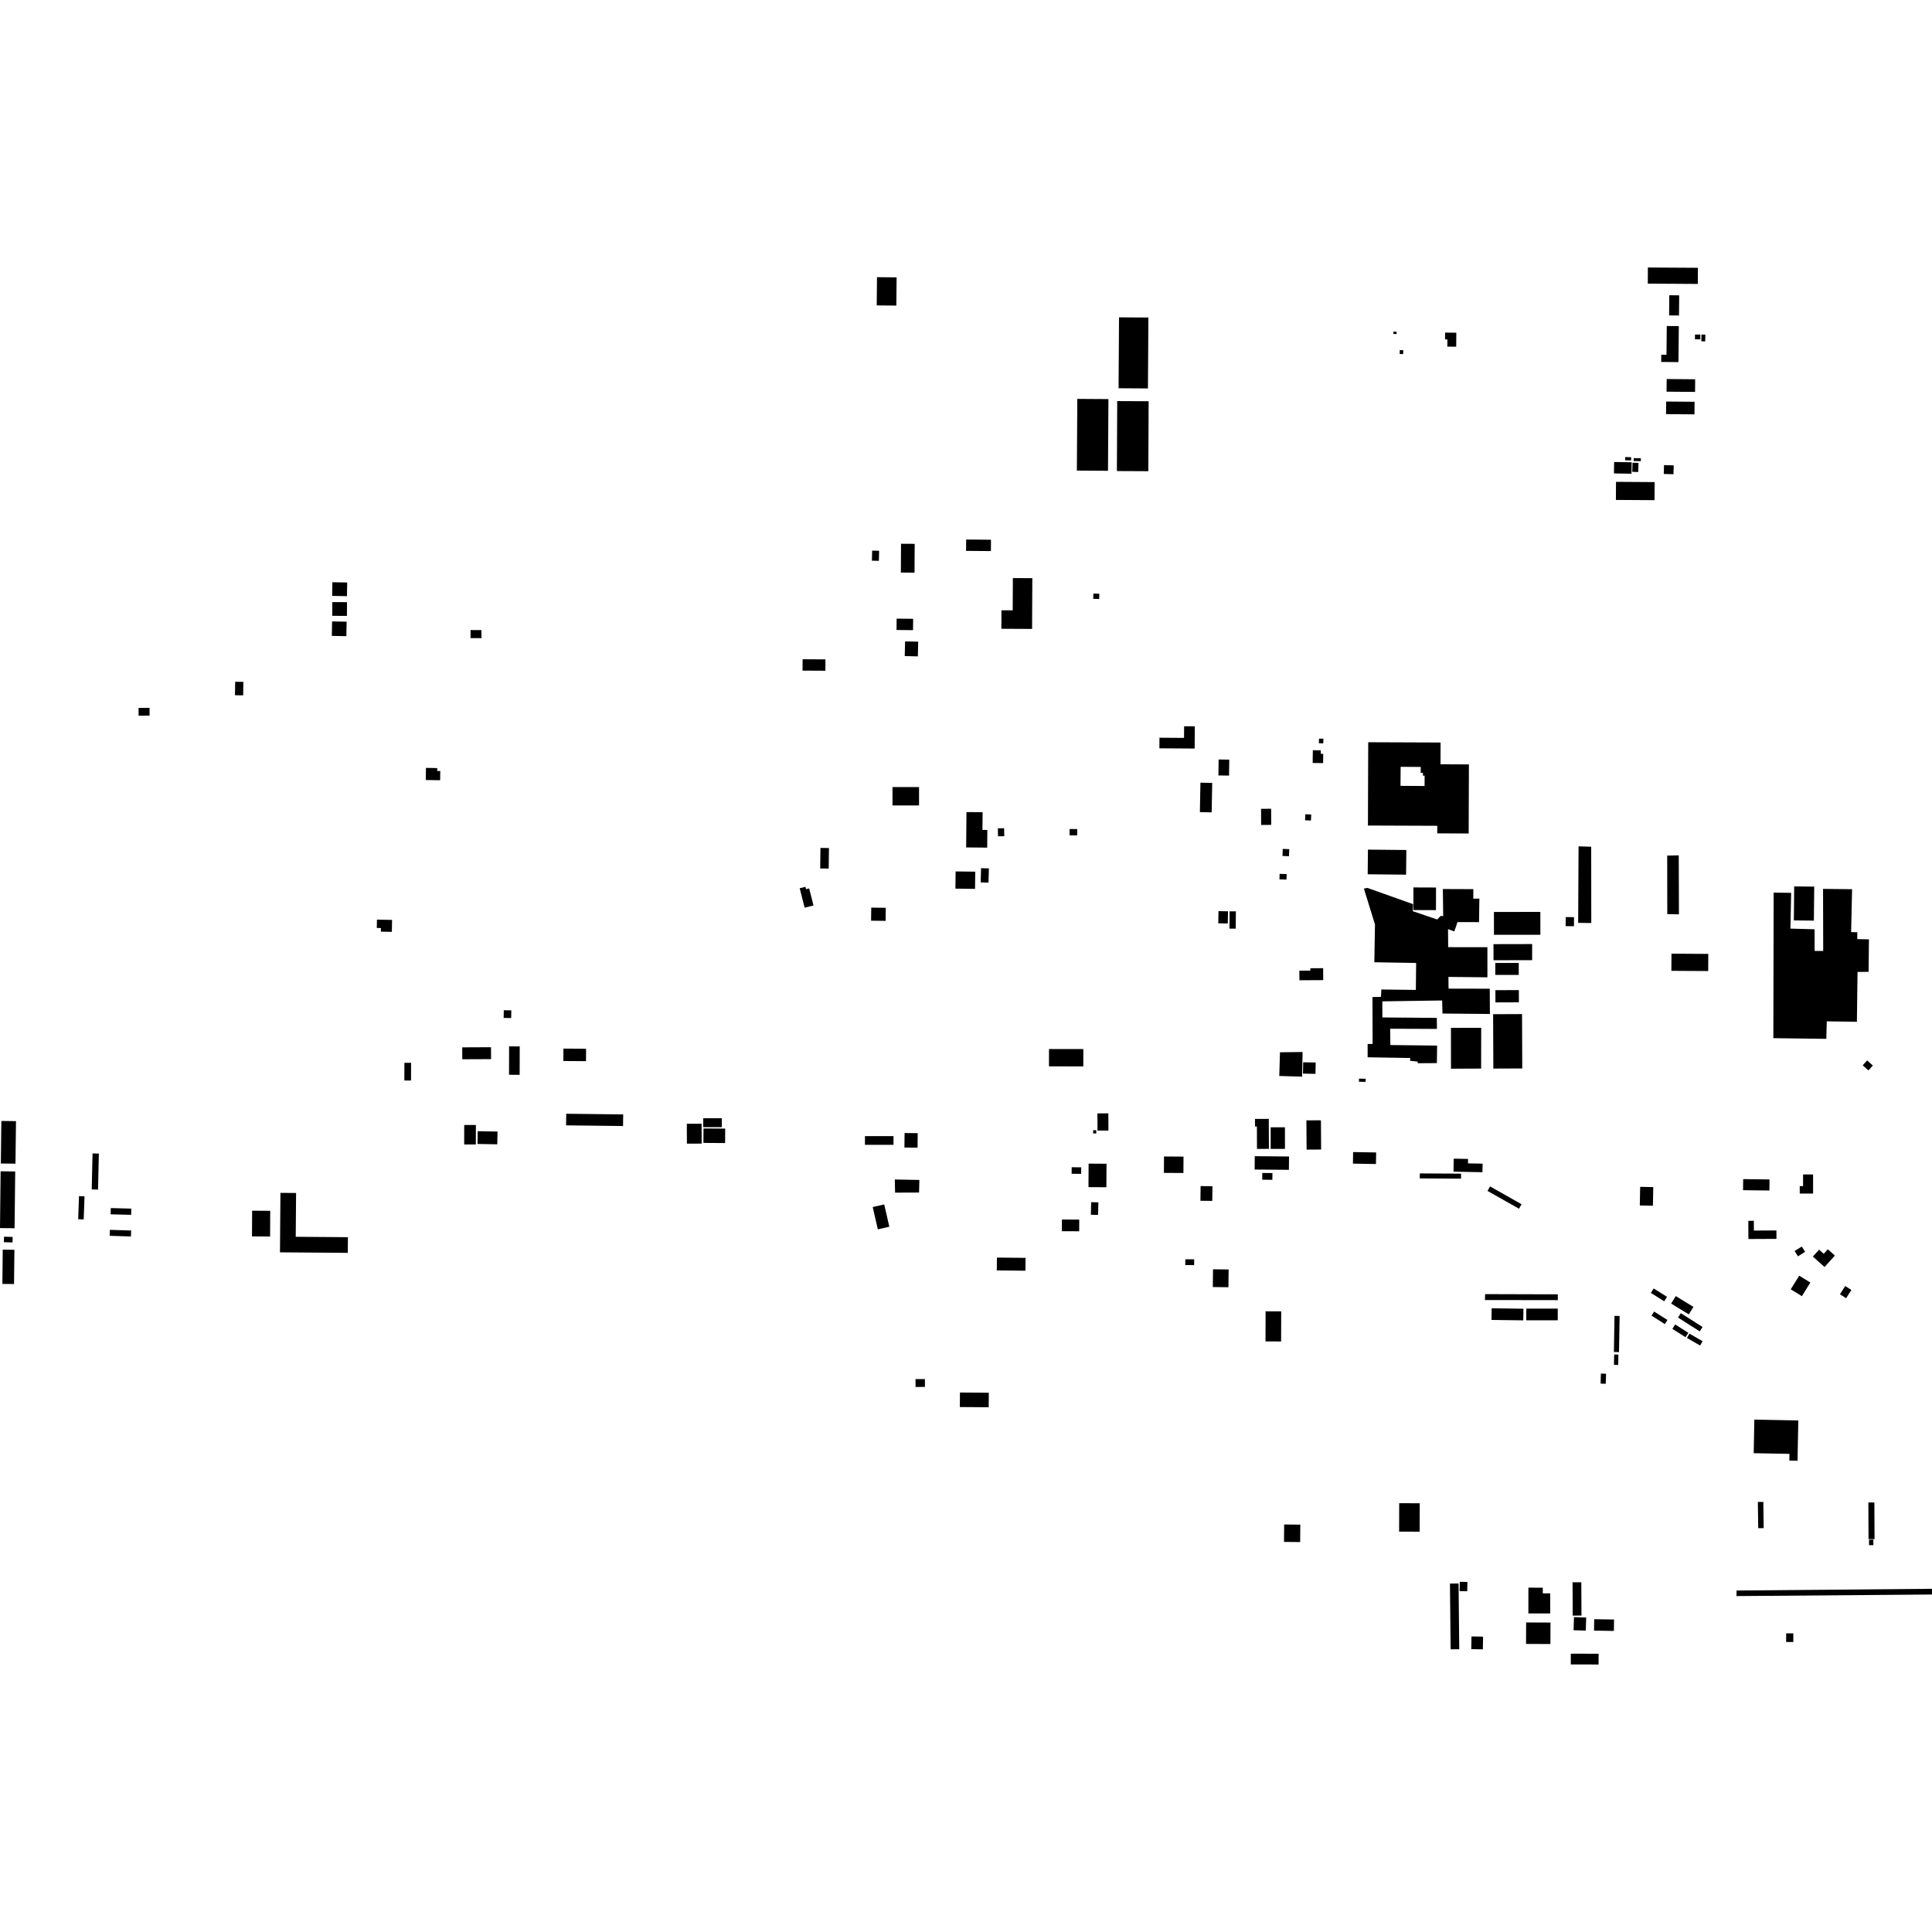 <?xml version="1.0" encoding="utf-8" standalone="no"?>
<!DOCTYPE svg PUBLIC "-//W3C//DTD SVG 1.1//EN"
  "http://www.w3.org/Graphics/SVG/1.1/DTD/svg11.dtd">
<!-- Created with matplotlib (https://matplotlib.org/) -->
<svg height="288pt" version="1.1" viewBox="0 0 288 288" width="288pt" xmlns="http://www.w3.org/2000/svg" xmlns:xlink="http://www.w3.org/1999/xlink">
 <defs>
  <style type="text/css">
*{stroke-linecap:butt;stroke-linejoin:round;}
  </style>
 </defs>
 <g id="figure_1">
  <g id="patch_1">
   <path d="M 0 288 
L 288 288 
L 288 0 
L 0 0 
z
" style="fill:none;opacity:0;"/>
  </g>
  <g id="axes_1">
   <g id="PatchCollection_1">
    <path clip-path="url(#pfa1422e31e)" d="M 133.391 175.823 
L 133.428 177.784 
L 137.004 177.771 
L 137.049 175.895 
L 133.391 175.823 
"/>
    <path clip-path="url(#pfa1422e31e)" d="M 190.805 156.862 
L 190.699 160.393 
L 194.102 160.495 
L 194.174 156.82 
L 190.805 156.862 
"/>
    <path clip-path="url(#pfa1422e31e)" d="M 166.812 47.305 
L 166.743 57.875 
L 171.121 57.904 
L 171.19 47.334 
L 166.812 47.305 
"/>
    <path clip-path="url(#pfa1422e31e)" d="M 166.541 59.79 
L 166.494 70.218 
L 171.178 70.241 
L 171.226 59.811 
L 166.541 59.79 
"/>
    <path clip-path="url(#pfa1422e31e)" d="M 160.593 59.462 
L 160.528 70.15 
L 165.167 70.18 
L 165.233 59.491 
L 160.593 59.462 
"/>
    <path clip-path="url(#pfa1422e31e)" d="M 260.618 181.984 
L 260.631 184.697 
L 264.814 184.677 
L 264.807 183.421 
L 261.449 183.437 
L 261.442 181.98 
L 260.618 181.984 
"/>
    <path clip-path="url(#pfa1422e31e)" d="M 249.716 197.434 
L 249.295 198.09 
L 251.258 199.335 
L 251.678 198.68 
L 249.716 197.434 
"/>
    <path clip-path="url(#pfa1422e31e)" d="M 279.263 229.518 
L 278.612 229.515 
L 278.609 230.338 
L 279.26 230.34 
L 279.263 229.518 
"/>
    <path clip-path="url(#pfa1422e31e)" d="M 196.127 158.388 
L 196.096 160.079 
L 194.23 160.043 
L 194.262 158.352 
L 196.127 158.388 
"/>
    <path clip-path="url(#pfa1422e31e)" d="M 235.723 235.865 
L 234.419 235.871 
L 234.443 240.837 
L 235.748 240.83 
L 235.723 235.865 
"/>
    <path clip-path="url(#pfa1422e31e)" d="M 130.009 82.08 
L 129.973 83.578 
L 131.013 83.603 
L 131.05 82.105 
L 130.009 82.08 
"/>
    <path clip-path="url(#pfa1422e31e)" d="M 144.024 80.426 
L 144.009 82.118 
L 147.712 82.149 
L 147.726 80.458 
L 144.024 80.426 
"/>
    <path clip-path="url(#pfa1422e31e)" d="M 240.622 201.915 
L 240.59 203.46 
L 241.224 203.474 
L 241.255 201.927 
L 240.622 201.915 
"/>
    <path clip-path="url(#pfa1422e31e)" d="M 188.167 174.851 
L 188.158 175.857 
L 189.669 175.872 
L 189.68 174.865 
L 188.167 174.851 
"/>
    <path clip-path="url(#pfa1422e31e)" d="M 233.399 136.707 
L 233.386 138.058 
L 234.627 138.07 
L 234.639 136.719 
L 233.399 136.707 
"/>
    <path clip-path="url(#pfa1422e31e)" d="M 239.414 204.781 
L 238.644 204.757 
L 238.597 206.252 
L 239.367 206.276 
L 239.414 204.781 
"/>
    <path clip-path="url(#pfa1422e31e)" d="M 195.462 121.416 
L 195.423 122.314 
L 194.546 122.276 
L 194.585 121.379 
L 195.462 121.416 
"/>
    <path clip-path="url(#pfa1422e31e)" d="M 143.098 207.579 
L 143.083 209.745 
L 147.384 209.777 
L 147.399 207.613 
L 143.098 207.579 
"/>
    <path clip-path="url(#pfa1422e31e)" d="M 267.456 132.136 
L 267.406 137.206 
L 270.393 137.235 
L 270.443 132.166 
L 267.456 132.136 
"/>
    <path clip-path="url(#pfa1422e31e)" d="M 232.21 195.071 
L 227.519 195.075 
L 227.521 196.817 
L 232.211 196.812 
L 232.21 195.071 
"/>
    <path clip-path="url(#pfa1422e31e)" d="M 181.638 135.822 
L 181.606 137.638 
L 183.026 137.663 
L 183.058 135.847 
L 181.638 135.822 
"/>
    <path clip-path="url(#pfa1422e31e)" d="M 210.7 132.289 
L 210.688 135.66 
L 214.056 135.672 
L 214.067 132.302 
L 210.7 132.289 
"/>
    <path clip-path="url(#pfa1422e31e)" d="M 268.585 185.82 
L 267.517 186.487 
L 268.017 187.277 
L 269.084 186.61 
L 268.585 185.82 
"/>
    <path clip-path="url(#pfa1422e31e)" d="M 131.807 179.543 
L 130.093 179.934 
L 130.857 183.255 
L 132.572 182.864 
L 131.807 179.543 
"/>
    <path clip-path="url(#pfa1422e31e)" d="M 183.297 135.847 
L 183.277 138.427 
L 184.209 138.434 
L 184.229 135.855 
L 183.297 135.847 
"/>
    <path clip-path="url(#pfa1422e31e)" d="M 249.804 193.206 
L 249.114 194.32 
L 251.745 195.932 
L 252.434 194.817 
L 249.804 193.206 
"/>
    <path clip-path="url(#pfa1422e31e)" d="M 227.094 195.089 
L 227.071 196.824 
L 222.336 196.76 
L 222.359 195.024 
L 227.094 195.089 
"/>
    <path clip-path="url(#pfa1422e31e)" d="M 189.136 166.789 
L 187.08 166.796 
L 187.085 167.921 
L 187.364 167.92 
L 187.377 171.265 
L 189.155 171.258 
L 189.136 166.789 
"/>
    <path clip-path="url(#pfa1422e31e)" d="M 195.702 111.832 
L 195.676 113.734 
L 197.233 113.754 
L 197.251 112.373 
L 196.882 112.369 
L 196.89 111.847 
L 195.702 111.832 
"/>
    <path clip-path="url(#pfa1422e31e)" d="M 178.105 108.271 
L 176.514 108.261 
L 176.503 109.996 
L 172.839 109.971 
L 172.83 111.55 
L 178.086 111.584 
L 178.105 108.271 
"/>
    <path clip-path="url(#pfa1422e31e)" d="M 159.755 173.997 
L 159.744 174.97 
L 161.164 174.986 
L 161.174 174.012 
L 159.755 173.997 
"/>
    <path clip-path="url(#pfa1422e31e)" d="M 202.586 160.79 
L 202.576 161.255 
L 203.572 161.276 
L 203.581 160.811 
L 202.586 160.79 
"/>
    <path clip-path="url(#pfa1422e31e)" d="M 180.737 176.826 
L 178.972 176.808 
L 178.947 178.997 
L 180.712 179.015 
L 180.737 176.826 
"/>
    <path clip-path="url(#pfa1422e31e)" d="M 244.497 176.92 
L 244.442 179.697 
L 246.396 179.737 
L 246.452 176.96 
L 244.497 176.92 
"/>
    <path clip-path="url(#pfa1422e31e)" d="M 159.448 123.575 
L 159.436 124.52 
L 160.566 124.536 
L 160.58 123.591 
L 159.448 123.575 
"/>
    <path clip-path="url(#pfa1422e31e)" d="M 216.707 172.719 
L 216.671 174.657 
L 220.985 174.739 
L 221.009 173.463 
L 218.831 173.422 
L 218.843 172.76 
L 216.707 172.719 
"/>
    <path clip-path="url(#pfa1422e31e)" d="M 137.876 205.573 
L 136.472 205.581 
L 136.477 206.752 
L 137.881 206.746 
L 137.876 205.573 
"/>
    <path clip-path="url(#pfa1422e31e)" d="M 211.635 224.088 
L 208.576 224.078 
L 208.564 228.317 
L 211.625 228.325 
L 211.635 224.088 
"/>
    <path clip-path="url(#pfa1422e31e)" d="M 217.799 174.956 
L 217.795 175.701 
L 211.645 175.663 
L 211.651 174.919 
L 217.799 174.956 
"/>
    <path clip-path="url(#pfa1422e31e)" d="M 234.631 241.06 
L 234.572 243.017 
L 236.39 243.071 
L 236.449 241.115 
L 234.631 241.06 
"/>
    <path clip-path="url(#pfa1422e31e)" d="M 161.489 156.381 
L 156.373 156.376 
L 156.37 158.962 
L 161.486 158.967 
L 161.489 156.381 
"/>
    <path clip-path="url(#pfa1422e31e)" d="M 196.623 110.102 
L 196.605 110.796 
L 197.256 110.813 
L 197.275 110.12 
L 196.623 110.102 
"/>
    <path clip-path="url(#pfa1422e31e)" d="M 162.656 179.208 
L 162.614 181.081 
L 163.691 181.105 
L 163.733 179.232 
L 162.656 179.208 
"/>
    <path clip-path="url(#pfa1422e31e)" d="M 152.876 187.508 
L 152.856 189.424 
L 148.59 189.379 
L 148.61 187.464 
L 152.876 187.508 
"/>
    <path clip-path="url(#pfa1422e31e)" d="M 268.206 190.165 
L 266.944 192.196 
L 268.604 193.217 
L 269.866 191.184 
L 268.206 190.165 
"/>
    <path clip-path="url(#pfa1422e31e)" d="M 259.852 175.769 
L 259.832 177.419 
L 263.76 177.468 
L 263.78 175.819 
L 259.852 175.769 
"/>
    <path clip-path="url(#pfa1422e31e)" d="M 133.66 92.217 
L 133.64 93.908 
L 136.103 93.937 
L 136.122 92.245 
L 133.66 92.217 
"/>
    <path clip-path="url(#pfa1422e31e)" d="M 193.694 144.697 
L 193.704 146.126 
L 197.251 146.105 
L 197.239 144.323 
L 195.334 144.335 
L 195.337 144.686 
L 193.694 144.697 
"/>
    <path clip-path="url(#pfa1422e31e)" d="M 163.421 168.484 
L 162.959 168.474 
L 162.948 168.954 
L 163.41 168.965 
L 163.421 168.484 
"/>
    <path clip-path="url(#pfa1422e31e)" d="M 163.877 88.512 
L 163.851 89.292 
L 162.963 89.262 
L 162.99 88.483 
L 163.877 88.512 
"/>
    <path clip-path="url(#pfa1422e31e)" d="M 134.314 81.057 
L 134.29 85.351 
L 136.327 85.364 
L 136.351 81.069 
L 134.314 81.057 
"/>
    <path clip-path="url(#pfa1422e31e)" d="M 278.334 158.075 
L 277.673 158.804 
L 278.522 159.565 
L 279.182 158.838 
L 278.334 158.075 
"/>
    <path clip-path="url(#pfa1422e31e)" d="M 238.3 246.521 
L 234.16 246.511 
L 234.157 248.114 
L 238.297 248.124 
L 238.3 246.521 
"/>
    <path clip-path="url(#pfa1422e31e)" d="M 246.51 192.069 
L 246.09 192.731 
L 248.081 193.98 
L 248.5 193.316 
L 246.51 192.069 
"/>
    <path clip-path="url(#pfa1422e31e)" d="M 227.837 236.669 
L 227.833 240.513 
L 231.085 240.516 
L 231.088 237.522 
L 229.981 237.521 
L 229.981 236.673 
L 227.837 236.669 
"/>
    <path clip-path="url(#pfa1422e31e)" d="M 165.218 165.966 
L 163.588 165.976 
L 163.604 168.536 
L 165.234 168.526 
L 165.218 165.966 
"/>
    <path clip-path="url(#pfa1422e31e)" d="M 189.417 168.043 
L 189.417 171.262 
L 191.544 171.262 
L 191.544 168.043 
L 189.417 168.043 
"/>
    <path clip-path="url(#pfa1422e31e)" d="M 173.517 172.395 
L 173.501 174.838 
L 176.409 174.855 
L 176.424 172.414 
L 173.517 172.395 
"/>
    <path clip-path="url(#pfa1422e31e)" d="M 188.66 195.474 
L 188.646 199.962 
L 190.973 199.97 
L 190.987 195.483 
L 188.66 195.474 
"/>
    <path clip-path="url(#pfa1422e31e)" d="M 187.045 172.352 
L 187.029 174.342 
L 192.135 174.385 
L 192.153 172.397 
L 187.045 172.352 
"/>
    <path clip-path="url(#pfa1422e31e)" d="M 183.149 189.236 
L 183.12 191.885 
L 180.793 191.859 
L 180.821 189.212 
L 183.149 189.236 
"/>
    <path clip-path="url(#pfa1422e31e)" d="M 209.64 126.709 
L 209.603 130.384 
L 203.88 130.327 
L 203.918 126.651 
L 209.64 126.709 
"/>
    <path clip-path="url(#pfa1422e31e)" d="M 270.274 175.07 
L 270.276 177.923 
L 268.286 177.925 
L 268.285 176.82 
L 268.782 176.819 
L 268.78 175.07 
L 270.274 175.07 
"/>
    <path clip-path="url(#pfa1422e31e)" d="M 222.123 176.859 
L 221.741 177.529 
L 226.434 180.182 
L 226.816 179.513 
L 222.123 176.859 
"/>
    <path clip-path="url(#pfa1422e31e)" d="M 162.257 176.964 
L 164.927 176.981 
L 164.947 173.477 
L 162.278 173.46 
L 162.257 176.964 
"/>
    <path clip-path="url(#pfa1422e31e)" d="M 232.219 192.944 
L 221.389 192.912 
L 221.353 193.793 
L 232.221 193.809 
L 232.219 192.944 
"/>
    <path clip-path="url(#pfa1422e31e)" d="M 219.351 243.943 
L 219.319 245.835 
L 221.048 245.864 
L 221.08 243.972 
L 219.351 243.943 
"/>
    <path clip-path="url(#pfa1422e31e)" d="M 250.558 195.754 
L 250.139 196.408 
L 253.378 198.466 
L 253.797 197.812 
L 250.558 195.754 
"/>
    <path clip-path="url(#pfa1422e31e)" d="M 134.919 95.611 
L 134.869 97.802 
L 136.824 97.845 
L 136.874 95.654 
L 134.919 95.611 
"/>
    <path clip-path="url(#pfa1422e31e)" d="M 153.887 86.188 
L 150.986 86.173 
L 150.963 90.983 
L 149.284 90.975 
L 149.272 93.729 
L 153.851 93.752 
L 153.887 86.188 
"/>
    <path clip-path="url(#pfa1422e31e)" d="M 128.937 169.359 
L 128.936 170.657 
L 133.193 170.658 
L 133.193 169.36 
L 128.937 169.359 
"/>
    <path clip-path="url(#pfa1422e31e)" d="M 267.329 243.48 
L 266.261 243.478 
L 266.258 244.769 
L 267.326 244.772 
L 267.329 243.48 
"/>
    <path clip-path="url(#pfa1422e31e)" d="M 275.065 191.707 
L 274.274 192.929 
L 275.193 193.517 
L 275.984 192.296 
L 275.065 191.707 
"/>
    <path clip-path="url(#pfa1422e31e)" d="M 254.652 142.196 
L 254.637 144.752 
L 249.149 144.72 
L 249.164 142.164 
L 254.652 142.196 
"/>
    <path clip-path="url(#pfa1422e31e)" d="M 258.868 237.097 
L 258.852 237.925 
L 287.999 237.692 
L 288 236.839 
L 258.868 237.097 
"/>
    <path clip-path="url(#pfa1422e31e)" d="M 158.299 181.793 
L 158.292 183.534 
L 160.873 183.543 
L 160.879 181.802 
L 158.299 181.793 
"/>
    <path clip-path="url(#pfa1422e31e)" d="M 251.846 198.803 
L 251.472 199.444 
L 253.431 200.578 
L 253.805 199.936 
L 251.846 198.803 
"/>
    <path clip-path="url(#pfa1422e31e)" d="M 191.217 126.545 
L 191.178 127.599 
L 192.145 127.635 
L 192.185 126.583 
L 191.217 126.545 
"/>
    <path clip-path="url(#pfa1422e31e)" d="M 134.845 168.898 
L 134.821 171.06 
L 136.776 171.082 
L 136.8 168.919 
L 134.845 168.898 
"/>
    <path clip-path="url(#pfa1422e31e)" d="M 246.582 195.514 
L 246.192 196.124 
L 248.173 197.379 
L 248.564 196.768 
L 246.582 195.514 
"/>
    <path clip-path="url(#pfa1422e31e)" d="M 237.647 241.37 
L 237.618 243.072 
L 240.578 243.122 
L 240.606 241.419 
L 237.647 241.37 
"/>
    <path clip-path="url(#pfa1422e31e)" d="M 194.744 167.012 
L 194.773 171.37 
L 196.937 171.357 
L 196.909 166.999 
L 194.744 167.012 
"/>
    <path clip-path="url(#pfa1422e31e)" d="M 261.516 211.623 
L 261.421 216.624 
L 266.751 216.725 
L 266.733 217.729 
L 267.955 217.753 
L 268.069 211.749 
L 261.516 211.623 
"/>
    <path clip-path="url(#pfa1422e31e)" d="M 217.61 235.799 
L 217.586 237.186 
L 218.716 237.207 
L 218.742 235.82 
L 217.61 235.799 
"/>
    <path clip-path="url(#pfa1422e31e)" d="M 279.41 223.969 
L 278.513 223.973 
L 278.538 229.433 
L 279.435 229.429 
L 279.41 223.969 
"/>
    <path clip-path="url(#pfa1422e31e)" d="M 217.427 236.048 
L 216.141 236.061 
L 216.243 245.861 
L 217.528 245.849 
L 217.427 236.048 
"/>
    <path clip-path="url(#pfa1422e31e)" d="M 176.691 187.72 
L 176.687 188.582 
L 178.009 188.588 
L 178.013 187.726 
L 176.691 187.72 
"/>
    <path clip-path="url(#pfa1422e31e)" d="M 201.708 171.737 
L 201.679 173.461 
L 205.11 173.519 
L 205.14 171.795 
L 201.708 171.737 
"/>
    <path clip-path="url(#pfa1422e31e)" d="M 193.836 227.276 
L 191.427 227.251 
L 191.403 229.849 
L 193.812 229.872 
L 193.836 227.276 
"/>
    <path clip-path="url(#pfa1422e31e)" d="M 180.702 116.706 
L 178.947 116.673 
L 178.865 121.062 
L 180.62 121.095 
L 180.702 116.706 
"/>
    <path clip-path="url(#pfa1422e31e)" d="M 271.165 186.285 
L 270.239 187.316 
L 271.986 188.87 
L 273.52 187.162 
L 272.47 186.229 
L 271.862 186.904 
L 271.165 186.285 
"/>
    <path clip-path="url(#pfa1422e31e)" d="M 231.129 241.872 
L 227.498 241.858 
L 227.485 245.057 
L 231.117 245.071 
L 231.129 241.872 
"/>
    <path clip-path="url(#pfa1422e31e)" d="M 222.631 140.742 
L 222.637 143.141 
L 228.396 143.129 
L 228.392 140.73 
L 222.631 140.742 
"/>
    <path clip-path="url(#pfa1422e31e)" d="M 226.412 147.592 
L 222.916 147.604 
L 222.924 149.427 
L 223.013 149.427 
L 226.419 149.415 
L 226.412 147.592 
"/>
    <path clip-path="url(#pfa1422e31e)" d="M 262.04 223.894 
L 262.095 227.805 
L 262.909 227.795 
L 262.855 223.882 
L 262.04 223.894 
"/>
    <path clip-path="url(#pfa1422e31e)" d="M 187.982 120.569 
L 187.994 122.973 
L 189.497 122.966 
L 189.485 120.562 
L 187.982 120.569 
"/>
    <path clip-path="url(#pfa1422e31e)" d="M 226.396 143.543 
L 222.9 143.544 
L 222.902 145.331 
L 226.397 145.33 
L 226.396 143.543 
"/>
    <path clip-path="url(#pfa1422e31e)" d="M 145.378 129.938 
L 145.347 132.503 
L 142.422 132.466 
L 142.453 129.902 
L 145.378 129.938 
"/>
    <path clip-path="url(#pfa1422e31e)" d="M 222.697 135.945 
L 222.703 139.35 
L 229.622 139.342 
L 229.616 135.936 
L 222.697 135.945 
"/>
    <path clip-path="url(#pfa1422e31e)" d="M 190.75 130.265 
L 190.727 131.085 
L 191.776 131.113 
L 191.799 130.294 
L 190.75 130.265 
"/>
    <path clip-path="url(#pfa1422e31e)" d="M 241.432 196.168 
L 240.67 196.156 
L 240.581 201.541 
L 241.342 201.555 
L 241.432 196.168 
"/>
    <path clip-path="url(#pfa1422e31e)" d="M 181.658 113.216 
L 181.628 115.595 
L 183.213 115.615 
L 183.243 113.237 
L 181.658 113.216 
"/>
    <path clip-path="url(#pfa1422e31e)" d="M 226.887 151.167 
L 222.576 151.184 
L 222.611 159.29 
L 226.921 159.272 
L 226.887 151.167 
"/>
    <path clip-path="url(#pfa1422e31e)" d="M 13.795 171.94 
L 13.673 177.308 
L 14.615 177.33 
L 14.736 171.962 
L 13.795 171.94 
"/>
    <path clip-path="url(#pfa1422e31e)" d="M 129.877 135.297 
L 129.851 137.244 
L 132.015 137.271 
L 132.04 135.326 
L 129.877 135.297 
"/>
    <path clip-path="url(#pfa1422e31e)" d="M 137 117.327 
L 133.043 117.326 
L 133.045 120.068 
L 137 120.068 
L 137 117.327 
"/>
    <path clip-path="url(#pfa1422e31e)" d="M 12.599 178.337 
L 11.776 178.307 
L 11.654 181.75 
L 12.477 181.779 
L 12.599 178.337 
"/>
    <path clip-path="url(#pfa1422e31e)" d="M 84.406 166.025 
L 84.385 167.755 
L 92.877 167.853 
L 92.898 166.123 
L 84.406 166.025 
"/>
    <path clip-path="url(#pfa1422e31e)" d="M 104.829 166.693 
L 104.828 168.019 
L 107.598 168.021 
L 107.599 166.694 
L 104.829 166.693 
"/>
    <path clip-path="url(#pfa1422e31e)" d="M 122.303 126.398 
L 122.266 129.461 
L 123.532 129.478 
L 123.571 126.415 
L 122.303 126.398 
"/>
    <path clip-path="url(#pfa1422e31e)" d="M 104.583 167.511 
L 104.597 170.474 
L 102.396 170.485 
L 102.381 167.52 
L 104.583 167.511 
"/>
    <path clip-path="url(#pfa1422e31e)" d="M 2.173 183.093 
L 0 183.069 
L 0.092 174.603 
L 2.266 174.628 
L 2.173 183.093 
"/>
    <path clip-path="url(#pfa1422e31e)" d="M 71.213 168.623 
L 71.178 170.527 
L 74.128 170.58 
L 74.164 168.678 
L 71.213 168.623 
"/>
    <path clip-path="url(#pfa1422e31e)" d="M 0.6 184.351 
L 0.574 185.171 
L 1.867 185.21 
L 1.892 184.39 
L 0.6 184.351 
"/>
    <path clip-path="url(#pfa1422e31e)" d="M 69.201 167.699 
L 69.196 170.6 
L 70.935 170.602 
L 70.938 167.701 
L 69.201 167.699 
"/>
    <path clip-path="url(#pfa1422e31e)" d="M 19.574 180.167 
L 16.514 180.086 
L 16.49 181.014 
L 19.549 181.095 
L 19.574 180.167 
"/>
    <path clip-path="url(#pfa1422e31e)" d="M 2.385 167.126 
L 0.203 167.099 
L 0.124 173.441 
L 2.306 173.468 
L 2.385 167.126 
"/>
    <path clip-path="url(#pfa1422e31e)" d="M 144.07 121.055 
L 144.022 126.324 
L 147.16 126.353 
L 147.183 123.723 
L 146.452 123.716 
L 146.476 121.076 
L 144.07 121.055 
"/>
    <path clip-path="url(#pfa1422e31e)" d="M 75.891 155.982 
L 75.879 160.215 
L 77.463 160.22 
L 77.475 155.987 
L 75.891 155.982 
"/>
    <path clip-path="url(#pfa1422e31e)" d="M 16.381 183.331 
L 16.352 184.219 
L 19.52 184.319 
L 19.549 183.431 
L 16.381 183.331 
"/>
    <path clip-path="url(#pfa1422e31e)" d="M 130.731 41.318 
L 130.692 45.526 
L 133.615 45.554 
L 133.656 41.346 
L 130.731 41.318 
"/>
    <path clip-path="url(#pfa1422e31e)" d="M 119.209 132.41 
L 119.945 135.307 
L 121.265 134.976 
L 120.62 132.433 
L 120.154 132.549 
L 120.066 132.195 
L 119.209 132.41 
"/>
    <path clip-path="url(#pfa1422e31e)" d="M 104.871 168.219 
L 104.857 170.372 
L 108.09 170.394 
L 108.104 168.24 
L 104.871 168.219 
"/>
    <path clip-path="url(#pfa1422e31e)" d="M 37.584 180.48 
L 37.565 184.311 
L 40.263 184.324 
L 40.282 180.493 
L 37.584 180.48 
"/>
    <path clip-path="url(#pfa1422e31e)" d="M 41.805 177.818 
L 41.736 186.683 
L 51.843 186.762 
L 51.861 184.426 
L 44.085 184.365 
L 44.136 177.836 
L 41.805 177.818 
"/>
    <path clip-path="url(#pfa1422e31e)" d="M 60.283 158.431 
L 60.275 161.068 
L 61.271 161.071 
L 61.279 158.434 
L 60.283 158.431 
"/>
    <path clip-path="url(#pfa1422e31e)" d="M 148.751 123.477 
L 148.772 124.664 
L 149.704 124.648 
L 149.683 123.46 
L 148.751 123.477 
"/>
    <path clip-path="url(#pfa1422e31e)" d="M 83.988 156.313 
L 83.976 158.162 
L 87.353 158.184 
L 87.365 156.335 
L 83.988 156.313 
"/>
    <path clip-path="url(#pfa1422e31e)" d="M 68.903 156.127 
L 68.911 157.902 
L 73.202 157.883 
L 73.194 156.108 
L 68.903 156.127 
"/>
    <path clip-path="url(#pfa1422e31e)" d="M 146.247 129.416 
L 146.187 131.537 
L 147.353 131.571 
L 147.414 129.448 
L 146.247 129.416 
"/>
    <path clip-path="url(#pfa1422e31e)" d="M 0.408 186.283 
L 2.146 186.302 
L 2.092 191.408 
L 0.354 191.391 
L 0.408 186.283 
"/>
    <path clip-path="url(#pfa1422e31e)" d="M 123.047 98.292 
L 123.038 99.985 
L 119.634 99.966 
L 119.643 98.273 
L 123.047 98.292 
"/>
    <path clip-path="url(#pfa1422e31e)" d="M 244.247 69.003 
L 244.204 70.363 
L 243.318 70.335 
L 243.36 68.977 
L 244.247 69.003 
"/>
    <path clip-path="url(#pfa1422e31e)" d="M 208.673 52.179 
L 208.641 52.762 
L 209.158 52.789 
L 209.188 52.206 
L 208.673 52.179 
"/>
    <path clip-path="url(#pfa1422e31e)" d="M 250.314 44.026 
L 250.287 47.03 
L 248.81 47.018 
L 248.837 44.012 
L 250.314 44.026 
"/>
    <path clip-path="url(#pfa1422e31e)" d="M 253.106 39.92 
L 245.646 39.876 
L 245.632 42.281 
L 253.093 42.325 
L 253.106 39.92 
"/>
    <path clip-path="url(#pfa1422e31e)" d="M 242.276 68.129 
L 242.26 68.607 
L 243.138 68.635 
L 243.154 68.158 
L 242.276 68.129 
"/>
    <path clip-path="url(#pfa1422e31e)" d="M 243.533 68.291 
L 243.525 68.723 
L 244.593 68.744 
L 244.601 68.312 
L 243.533 68.291 
"/>
    <path clip-path="url(#pfa1422e31e)" d="M 75.099 150.593 
L 75.079 151.739 
L 76.201 151.758 
L 76.221 150.612 
L 75.099 150.593 
"/>
    <path clip-path="url(#pfa1422e31e)" d="M 240.616 68.869 
L 240.589 70.574 
L 243.204 70.616 
L 243.232 68.911 
L 240.616 68.869 
"/>
    <path clip-path="url(#pfa1422e31e)" d="M 70.144 93.921 
L 70.137 95.12 
L 71.767 95.129 
L 71.773 93.931 
L 70.144 93.921 
"/>
    <path clip-path="url(#pfa1422e31e)" d="M 248.053 69.33 
L 248.014 70.65 
L 249.461 70.694 
L 249.502 69.374 
L 248.053 69.33 
"/>
    <path clip-path="url(#pfa1422e31e)" d="M 252.695 56.537 
L 248.45 56.501 
L 248.433 58.386 
L 252.68 58.421 
L 252.695 56.537 
"/>
    <path clip-path="url(#pfa1422e31e)" d="M 240.895 71.828 
L 240.879 74.523 
L 246.637 74.559 
L 246.653 71.864 
L 240.895 71.828 
"/>
    <path clip-path="url(#pfa1422e31e)" d="M 35.056 101.629 
L 35.027 103.637 
L 36.25 103.655 
L 36.278 101.645 
L 35.056 101.629 
"/>
    <path clip-path="url(#pfa1422e31e)" d="M 215.421 49.583 
L 215.412 50.598 
L 215.76 50.6 
L 215.751 51.671 
L 217.075 51.681 
L 217.091 49.597 
L 215.421 49.583 
"/>
    <path clip-path="url(#pfa1422e31e)" d="M 49.532 89.757 
L 49.528 91.802 
L 51.719 91.805 
L 51.723 89.761 
L 49.532 89.757 
"/>
    <path clip-path="url(#pfa1422e31e)" d="M 250.258 48.614 
L 250.206 53.979 
L 247.633 53.955 
L 247.643 52.878 
L 248.421 52.886 
L 248.462 48.598 
L 250.258 48.614 
"/>
    <path clip-path="url(#pfa1422e31e)" d="M 253.47 49.878 
L 252.673 49.867 
L 252.663 50.579 
L 253.46 50.59 
L 253.47 49.878 
"/>
    <path clip-path="url(#pfa1422e31e)" d="M 207.723 49.43 
L 207.703 49.773 
L 208.181 49.801 
L 208.201 49.46 
L 207.723 49.43 
"/>
    <path clip-path="url(#pfa1422e31e)" d="M 253.637 49.873 
L 253.612 50.872 
L 254.192 50.887 
L 254.217 49.888 
L 253.637 49.873 
"/>
    <path clip-path="url(#pfa1422e31e)" d="M 252.606 59.89 
L 248.37 59.855 
L 248.354 61.732 
L 252.591 61.767 
L 252.606 59.89 
"/>
    <path clip-path="url(#pfa1422e31e)" d="M 63.496 114.467 
L 63.466 116.274 
L 65.609 116.31 
L 65.632 114.934 
L 65.171 114.926 
L 65.179 114.495 
L 63.496 114.467 
"/>
    <path clip-path="url(#pfa1422e31e)" d="M 49.506 92.634 
L 49.468 94.793 
L 51.63 94.833 
L 51.67 92.674 
L 49.506 92.634 
"/>
    <path clip-path="url(#pfa1422e31e)" d="M 56.191 137.088 
L 56.168 138.33 
L 56.786 138.34 
L 56.776 138.879 
L 58.412 138.91 
L 58.445 137.129 
L 56.191 137.088 
"/>
    <path clip-path="url(#pfa1422e31e)" d="M 49.547 86.794 
L 49.512 88.829 
L 51.721 88.867 
L 51.755 86.831 
L 49.547 86.794 
"/>
    <path clip-path="url(#pfa1422e31e)" d="M 20.653 105.526 
L 20.659 106.683 
L 22.298 106.676 
L 22.292 105.517 
L 20.653 105.526 
"/>
    <path clip-path="url(#pfa1422e31e)" d="M 214.194 158.477 
L 211.332 158.493 
L 211.336 158.259 
L 210.199 158.128 
L 210.225 157.715 
L 203.87 157.607 
L 203.872 155.625 
L 204.615 155.622 
L 204.589 148.63 
L 205.858 148.6 
L 205.916 147.502 
L 211.058 147.567 
L 211.101 143.548 
L 204.872 143.444 
L 204.965 137.806 
L 203.313 132.457 
L 203.84 132.359 
L 210.639 134.781 
L 210.601 135.826 
L 214.235 137.069 
L 214.752 136.538 
L 215.132 136.564 
L 215.085 132.526 
L 219.631 132.543 
L 219.621 133.967 
L 220.527 133.948 
L 220.477 137.462 
L 217.271 137.453 
L 216.791 138.849 
L 215.855 138.506 
L 215.875 141.192 
L 221.725 141.199 
L 221.728 145.687 
L 215.915 145.626 
L 215.934 147.374 
L 222.074 147.387 
L 222.1 151.15 
L 215.028 151.087 
L 214.976 149.14 
L 206.062 149.27 
L 206.069 151.668 
L 214.182 151.736 
L 214.204 153.377 
L 207.231 153.349 
L 207.256 155.782 
L 214.228 155.865 
L 214.194 158.477 
"/>
    <path clip-path="url(#pfa1422e31e)" d="M 220.789 159.291 
L 216.297 159.311 
L 216.291 153.221 
L 220.801 153.218 
L 220.789 159.291 
"/>
    <path clip-path="url(#pfa1422e31e)" d="M 272.245 154.858 
L 264.35 154.758 
L 264.395 133.062 
L 267.003 133.095 
L 266.899 138.427 
L 270.5 138.524 
L 270.503 141.758 
L 271.781 141.755 
L 271.76 132.504 
L 276.087 132.553 
L 275.944 138.947 
L 276.868 138.966 
L 276.862 139.991 
L 278.599 140.028 
L 278.551 144.868 
L 276.899 144.886 
L 276.806 152.317 
L 272.315 152.247 
L 272.245 154.858 
"/>
    <path clip-path="url(#pfa1422e31e)" d="M 250.25 127.504 
L 250.276 136.3 
L 248.538 136.265 
L 248.528 127.543 
L 250.25 127.504 
"/>
    <path clip-path="url(#pfa1422e31e)" d="M 237.209 137.593 
L 235.254 137.571 
L 235.314 126.166 
L 237.197 126.22 
L 237.209 137.593 
"/>
    <path clip-path="url(#pfa1422e31e)" d="M 203.959 110.645 
L 214.746 110.686 
L 214.734 113.931 
L 218.968 113.948 
L 218.932 124.247 
L 214.247 124.229 
L 214.252 123.1 
L 203.915 123.061 
L 203.959 110.645 
M 208.79 114.306 
L 208.771 117.145 
L 212.357 117.169 
L 212.369 115.631 
L 212.112 115.629 
L 212.115 115.199 
L 211.782 115.197 
L 211.788 114.326 
L 208.79 114.306 
"/>
   </g>
  </g>
 </g>
 <defs>
  <clipPath id="pfa1422e31e">
   <rect height="208.249" width="288" x="0" y="39.876"/>
  </clipPath>
 </defs>
</svg>
